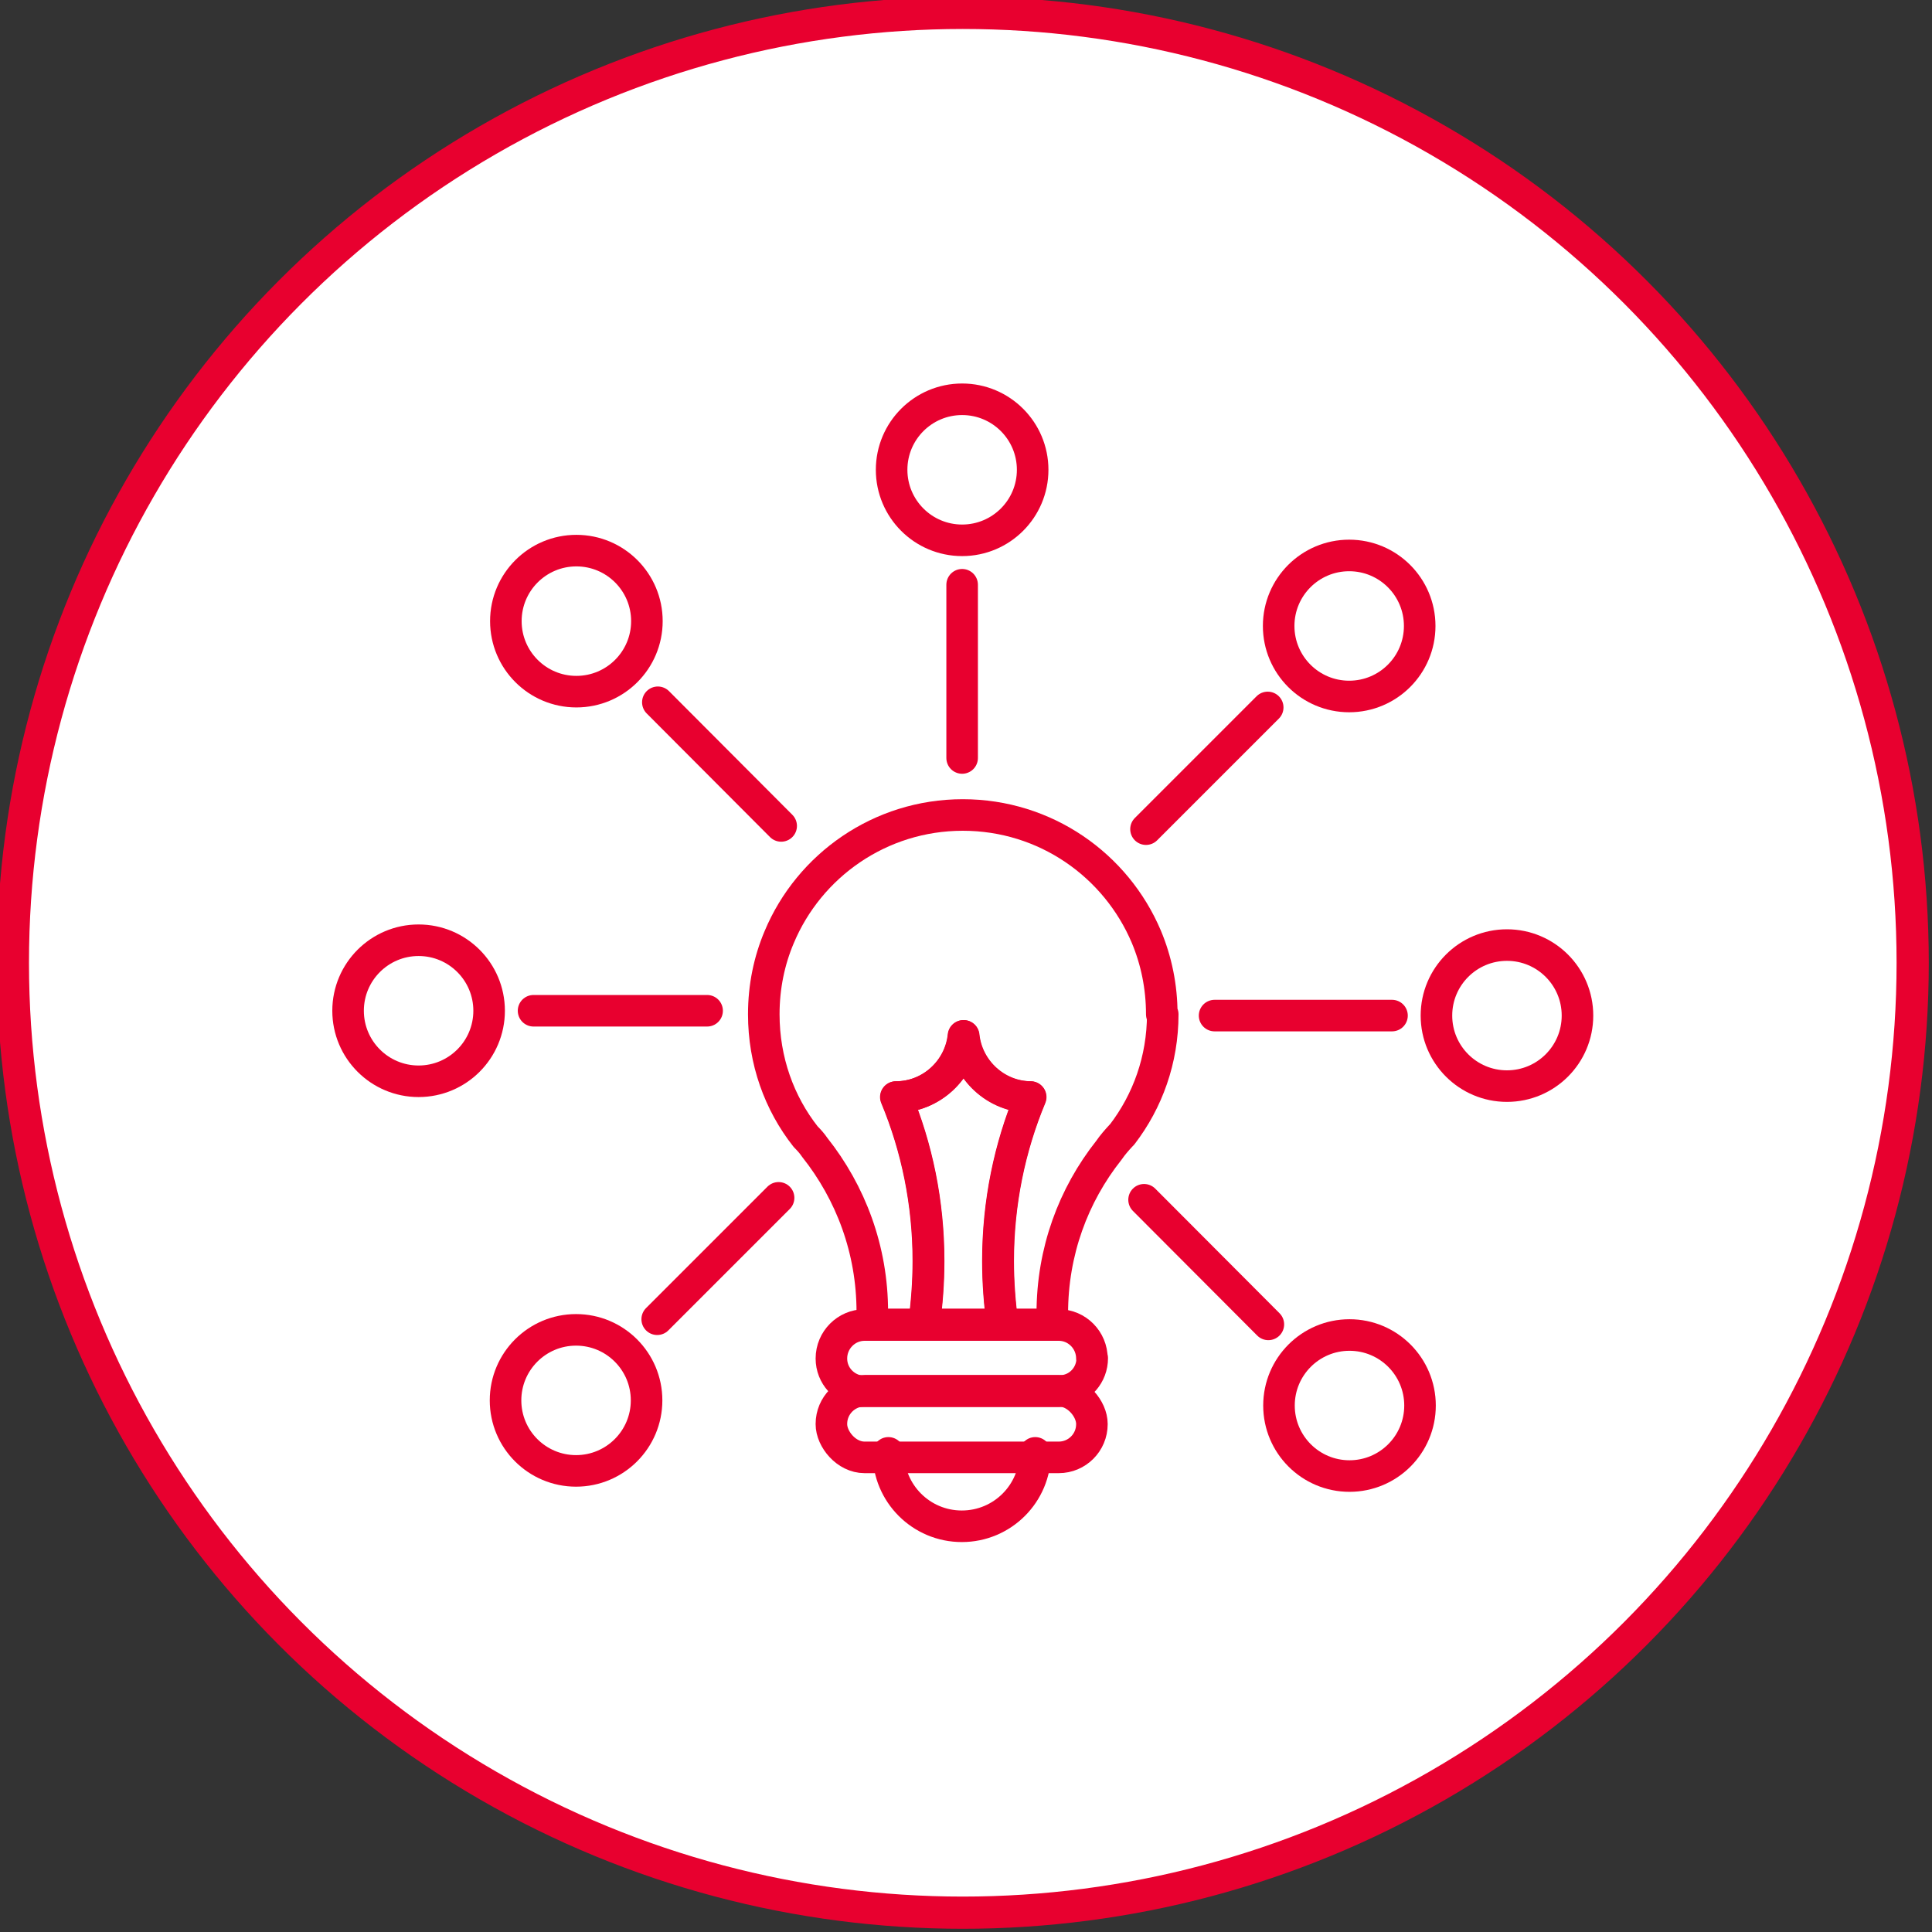 <svg xmlns="http://www.w3.org/2000/svg" id="Layer_1" data-name="Layer 1" viewBox="0 0 60 60"><rect x="0" y="0" width="60" height="60" fill="#333333" stroke="none"/><defs><style>      .cls-1 {        fill: none;        stroke-linecap: round;        stroke-linejoin: round;        stroke-width: .98px;      }      .cls-1, .cls-2 {        stroke: #e8002f;      }      .cls-2 {        fill: #fff;      }    </style></defs><circle class="cls-2" cx="29.9" cy="29.9" r="29.5"></circle><g><path class="cls-1" d="M33.92,42.18c0,.51-.37.94-.87,1.01-.06,0-.11.02-.17.02h-6.03s-.07,0-.11,0c-.52-.06-.92-.49-.92-1.02,0-.58.47-1.04,1.03-1.04h6.03c.57,0,1.03.47,1.03,1.04Z"></path><rect class="cls-1" x="25.82" y="43.19" width="8.09" height="2.07" rx="1.03" ry="1.03"></rect><path class="cls-1" d="M32.15,45.12c0,1.26-1.02,2.28-2.28,2.28s-2.28-1.02-2.28-2.28"></path><path class="cls-1" d="M31,39.16c0,.67.05,1.33.14,1.97h-2.44c.09-.64.14-1.3.14-1.97,0-1.81-.36-3.53-1.01-5.09,1.09,0,1.99-.84,2.1-1.9.11,1.06,1.01,1.89,2.08,1.9-.65,1.56-1.01,3.29-1.01,5.09Z"></path><path class="cls-1" d="M36.11,31.5c0,1.41-.47,2.7-1.26,3.73l-.03.03c-.14.15-.27.3-.38.46-1.11,1.4-1.76,3.15-1.76,5.07,0,.12,0,.23,0,.34h-1.55c-.09-.64-.14-1.3-.14-1.97,0-1.81.36-3.53,1.01-5.09-1.08,0-1.97-.84-2.08-1.9-.11,1.06-1.01,1.9-2.1,1.9.65,1.56,1.01,3.29,1.01,5.09,0,.67-.05,1.33-.14,1.97h-1.6c0-.13,0-.26,0-.39,0-1.93-.67-3.7-1.79-5.11-.08-.12-.18-.23-.28-.33-.82-1.04-1.3-2.36-1.3-3.8,0-.86.17-1.67.48-2.4.93-2.22,3.13-3.79,5.7-3.79s4.76,1.56,5.7,3.78c.31.74.48,1.55.48,2.41Z"></path><g><line class="cls-1" x1="29.88" y1="18.16" x2="29.88" y2="23.54"></line><circle class="cls-1" cx="29.88" cy="14.59" r="2.19"></circle></g><g><line class="cls-1" x1="20.43" y1="21.81" x2="24.26" y2="25.65"></line><circle class="cls-1" cx="17.9" cy="19.29" r="2.19"></circle></g><g><line class="cls-1" x1="16.57" y1="31.39" x2="21.96" y2="31.39"></line><circle class="cls-1" cx="13" cy="31.39" r="2.19"></circle></g><g><line class="cls-1" x1="20.41" y1="40.97" x2="24.18" y2="37.2"></line><circle class="cls-1" cx="17.89" cy="43.49" r="2.19"></circle></g><g><line class="cls-1" x1="39.37" y1="21.97" x2="35.59" y2="25.75"></line><circle class="cls-1" cx="41.9" cy="19.44" r="2.19"></circle></g><g><line class="cls-1" x1="43.23" y1="31.54" x2="37.72" y2="31.54"></line><path class="cls-1" d="M46.8,29.35c-1.21,0-2.19.98-2.19,2.19s.98,2.19,2.19,2.19,2.19-.98,2.19-2.19-.98-2.19-2.19-2.19Z"></path></g><g><line class="cls-1" x1="39.39" y1="41.13" x2="35.53" y2="37.26"></line><circle class="cls-1" cx="41.91" cy="43.65" r="2.19"></circle></g></g></svg>